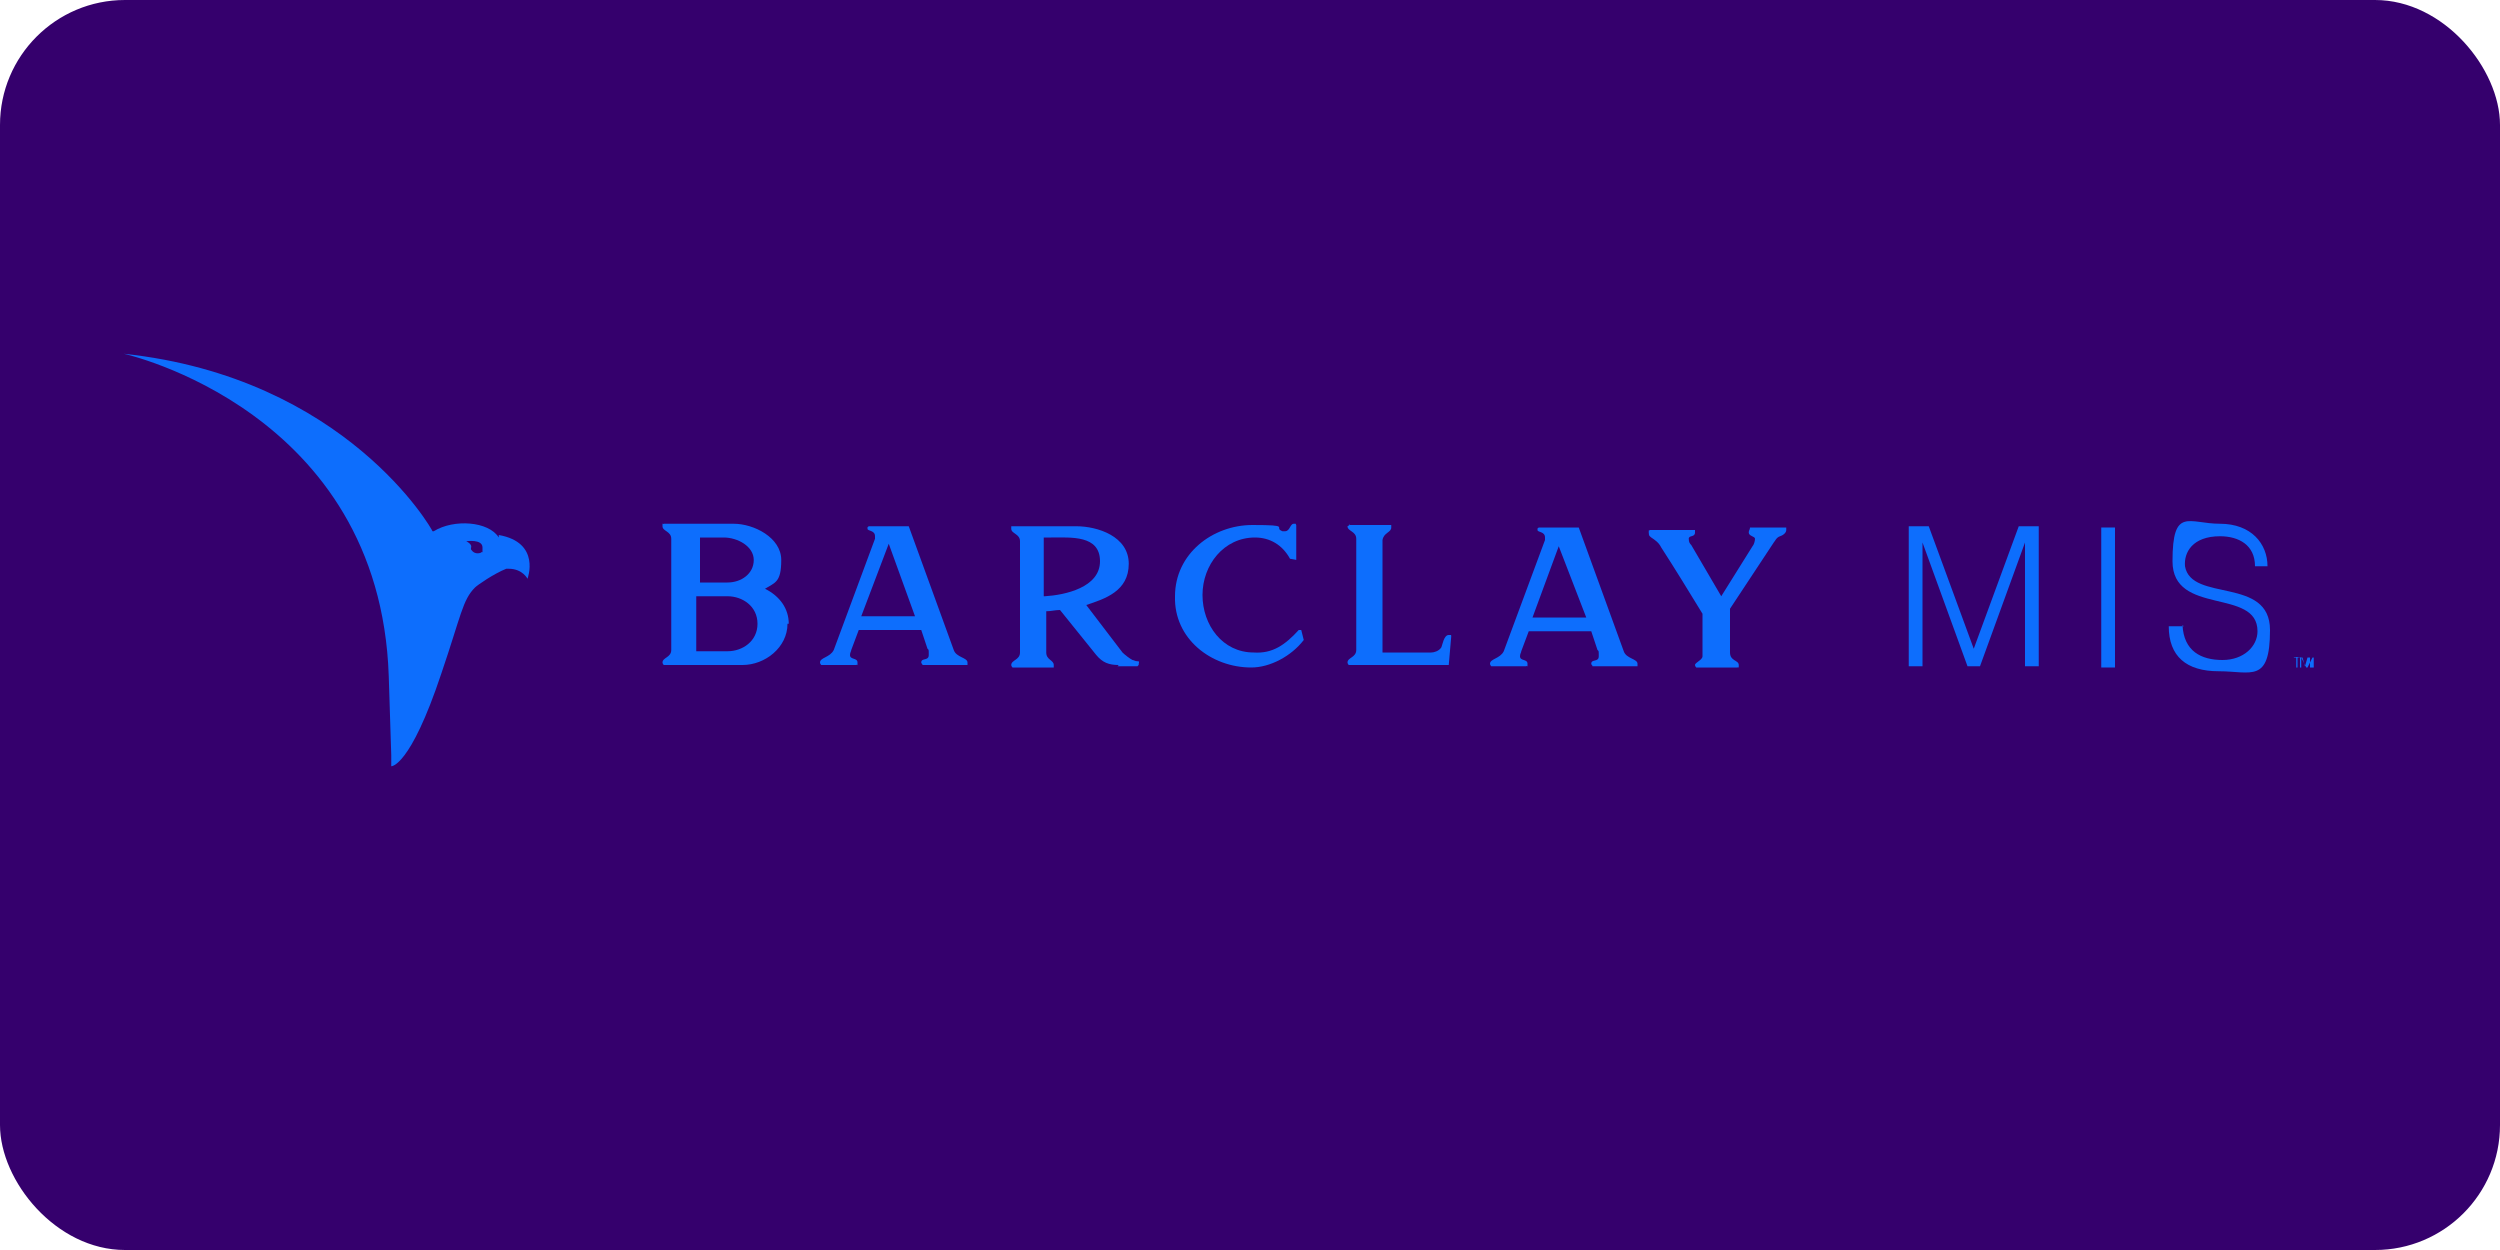 <?xml version="1.0" encoding="UTF-8"?>
<svg id="Layer_1" xmlns="http://www.w3.org/2000/svg" version="1.1" viewBox="0 0 200 100">
  <!-- Generator: Adobe Illustrator 29.4.0, SVG Export Plug-In . SVG Version: 2.1.0 Build 152)  -->
  <g id="Layer_11" data-name="Layer_1">
    <rect width="200" height="100" rx="10" ry="10" fill="#35006d"/>
  </g>
  <g>
    <path d="M63,49.9c0,1.9-1.8,3.3-3.6,3.3h-6.3s-.1-.1-.1-.2c0-.4.7-.4.7-1v-8.9c0-.6-.7-.6-.7-1s0-.1.1-.2h5.6c1.6,0,3.8,1.1,3.8,2.9s-.5,1.8-1.3,2.3c1.2.6,1.9,1.6,1.9,2.8M55.8,46.6h2.4c1.1,0,2.1-.7,2.1-1.8s-1.3-1.8-2.4-1.8h-1.9v3.6ZM58.2,52.1c1.2,0,2.4-.8,2.4-2.2s-1.2-2.2-2.4-2.2h-2.5v4.4h2.5Z" fill="#0d6efd"/>
    <path d="M73.8,53.2c0-.1-.1-.1-.1-.2,0-.4.6-.1.6-.6s0-.4-.1-.5l-.5-1.5h-5l-.6,1.6c0,.1-.1.2-.1.4,0,.4.6.2.6.6s0,.1-.1.2h-2.8s-.1-.1-.1-.2c0-.4.8-.4,1.1-1l3.3-8.9v-.2c0-.5-.6-.4-.6-.6s0-.1.1-.2h3.2l3.6,9.9c.2.6,1.1.6,1.1,1v.2h-3.5ZM69,49.3h4.2l-2.1-5.8-2.2,5.8Z" fill="#0d6efd"/>
    <path d="M89.5,53.2c-.8,0-1.3-.2-1.8-.8l-2.9-3.6c-.4,0-.7.1-1.1.1v3.3c0,.6.6.6.6,1v.2h-3.3s-.1-.1-.1-.2c0-.4.7-.4.7-1v-8.9c0-.6-.7-.6-.7-1v-.2h5.2c1.7,0,4.2.8,4.2,3s-1.9,2.8-3.4,3.3l2.9,3.8c.2.2.6.5.8.6.1,0,.2.1.4.1s.1.1.1.2,0,.1-.1.2h-1.6ZM83.6,47.7c1.6-.1,4.4-.7,4.4-2.8s-2.3-1.9-3.9-1.9h-.6v4.7Z" fill="#0d6efd"/>
    <path d="M104.1,50.4l.2.8c-1,1.3-2.7,2.2-4.2,2.2-3.2,0-6.2-2.3-6.1-5.7,0-3.4,3-5.7,6.2-5.7s1.6.2,2.4.5h.2c.4,0,.4-.6.7-.6s.1,0,.2.1v2.8c.1,0-.5-.1-.5-.1-.6-1.1-1.6-1.7-2.8-1.7-2.5,0-4.2,2.2-4.2,4.6s1.6,4.6,4.1,4.6c1.5.1,2.5-.6,3.6-1.8" fill="#0d6efd"/>
    <path d="M108,42h3.3v.2c0,.4-.6.4-.7,1v9h3.9c.2,0,.6-.1.8-.4.1-.2.2-1,.6-1s.1,0,.2.1l-.2,2.3h-8s-.1-.1-.1-.2c0-.4.7-.4.7-1v-8.9c0-.6-.7-.6-.7-1q.2-.1.2-.2" fill="#0d6efd"/>
    <path d="M127.4,53.3c0-.1-.1-.1-.1-.2,0-.4.6-.1.6-.6s0-.4-.1-.5l-.5-1.5h-5l-.6,1.6c0,.1-.1.2-.1.4,0,.4.6.2.6.6s0,.1-.1.2h-2.8s-.1-.1-.1-.2c0-.4.8-.4,1.1-1l3.3-8.9v-.2c0-.5-.6-.4-.6-.6s0-.1.1-.2h3.2l3.6,9.9c.2.6,1.1.6,1.1,1v.2h-3.5ZM122.7,49.4h4.2l-2.2-5.7-2.1,5.7Z" fill="#0d6efd"/>
    <path d="M140.2,42.2h2.7v.2c0,.2-.2.4-.5.5s-.4.4-.5.5l-3.5,5.3v3.5c0,.7.7.6.7,1s0,.1-.1.2h-3.3s-.1-.1-.1-.2c0-.2.6-.4.6-.7v-3.4h0c-1.1-1.8-2.2-3.6-3.3-5.3-.2-.4-.5-.6-.8-.8-.1-.1-.2-.1-.2-.4s0-.1.1-.2h3.6v.2c0,.4-.5.2-.5.5s.1.4.2.5l2.4,4.1,2.5-4c.1-.1.2-.4.2-.6s-.5-.2-.5-.5c0-.2.1-.2.1-.4" fill="#0d6efd"/>
    <g>
      <g>
        <path d="M152.7,53.3v-11.2h1.6l3.6,9.8h0l3.6-9.8h1.6v11.2h-1.1v-9.9h0l-3.6,9.9h-1l-3.6-9.9h0v9.9h-1.1Z" fill="#0d6efd"/>
        <path d="M168.1,53.4v-11.2h1.1v11.2h-1.1Z" fill="#0d6efd"/>
        <path d="M174.6,50c.1,2.1,1.5,2.8,3.2,2.8s2.8-1.1,2.8-2.3c0-3.5-6.8-1.2-6.8-5.6s1.3-3,3.8-3,3.8,1.6,3.8,3.4h-1c0-1.7-1.3-2.4-2.8-2.4-2.2,0-2.9,1.3-2.8,2.4.5,2.9,6.8.8,6.8,5.1s-1.5,3.3-4.1,3.3-4-1.2-4-3.6h1.2Z" fill="#0d6efd"/>
      </g>
      <path d="M184,52.6h-.2v.8h-.1v-.8h-.2c0-.1.6,0,.6,0h0ZM185.1,53.4h0v-.8h-.1l-.4.8h-.1l-.4-.8h0v.8h-.1v-.8h.2l.2.7h0l.2-.7h.2v.8Z" fill="#0d6efd"/>
    </g>
    <path d="M39.9,43c-.8-1.3-3.6-1.5-5.2-.5h-.1c0-.1-6.9-12.3-24.7-14.2,0,0,20.5,4.5,21.2,25.8l.2,6.3c0,.4,0,.5,0,.1v.8s1.5.1,4-7.4c1.6-4.7,1.7-5.9,2.7-6.9.2-.2,1.5-1.1,2.5-1.5h.1c.1,0-.2,0,.1,0,1.1,0,1.5.8,1.5.8,0,0,1.1-2.9-2.3-3.5ZM38.5,44.2c-.2.1-.5.1-.7-.1s-.1-.2-.1-.4h0s0-.2-.4-.4c0,0,1.3-.2,1.3.5s0,.2-.1.4Z" fill="#0d6efd"/>
  </g>
</svg>